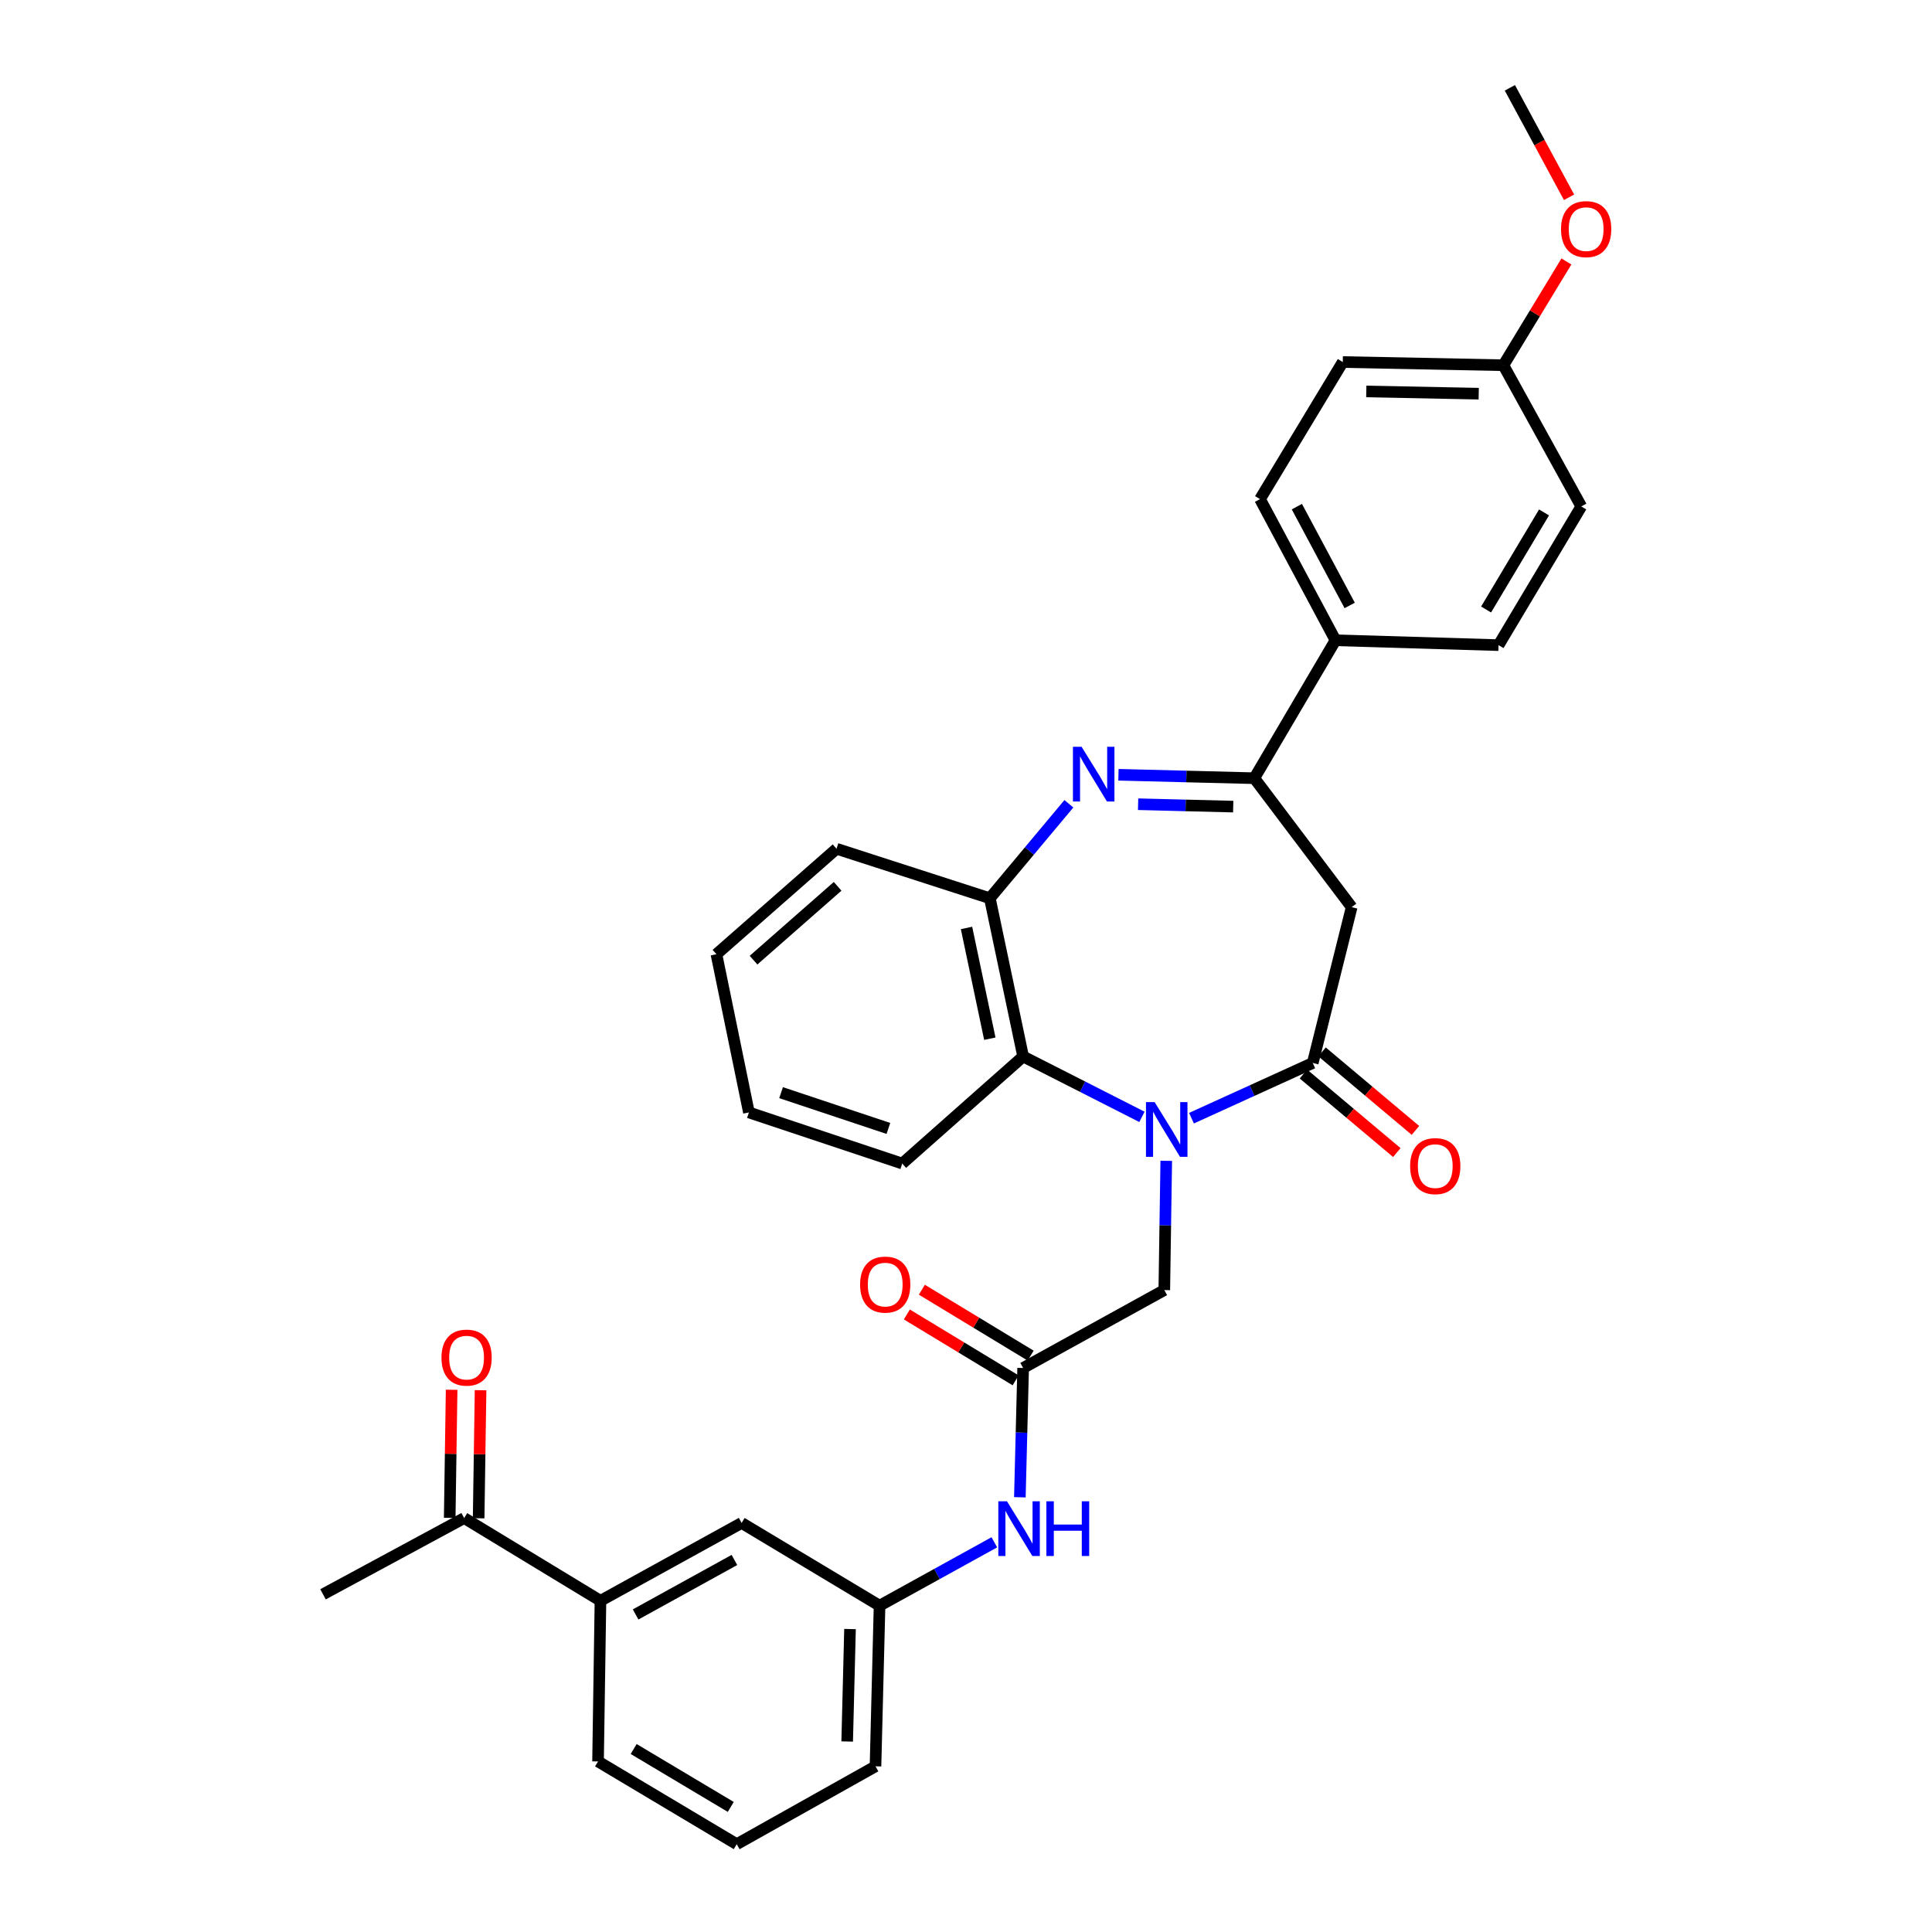 <?xml version='1.0' encoding='iso-8859-1'?>
<svg version='1.1' baseProfile='full'
              xmlns='http://www.w3.org/2000/svg'
                      xmlns:rdkit='http://www.rdkit.org/xml'
                      xmlns:xlink='http://www.w3.org/1999/xlink'
                  xml:space='preserve'
width='1000px' height='1000px' viewBox='0 0 1000 1000'>
<!-- END OF HEADER -->
<rect style='opacity:1.0;fill:#FFFFFF;stroke:none' width='1000' height='1000' x='0' y='0'> </rect>
<path class='bond-0' d='M 616.711,578.77 L 648.092,564.479' style='fill:none;fill-rule:evenodd;stroke:#0000FF;stroke-width:6px;stroke-linecap:butt;stroke-linejoin:miter;stroke-opacity:1' />
<path class='bond-0' d='M 648.092,564.479 L 679.472,550.188' style='fill:none;fill-rule:evenodd;stroke:#000000;stroke-width:6px;stroke-linecap:butt;stroke-linejoin:miter;stroke-opacity:1' />
<path class='bond-4' d='M 591.071,578.089 L 560.323,562.461' style='fill:none;fill-rule:evenodd;stroke:#0000FF;stroke-width:6px;stroke-linecap:butt;stroke-linejoin:miter;stroke-opacity:1' />
<path class='bond-4' d='M 560.323,562.461 L 529.574,546.834' style='fill:none;fill-rule:evenodd;stroke:#000000;stroke-width:6px;stroke-linecap:butt;stroke-linejoin:miter;stroke-opacity:1' />
<path class='bond-7' d='M 603.65,600.845 L 603.144,634.292' style='fill:none;fill-rule:evenodd;stroke:#0000FF;stroke-width:6px;stroke-linecap:butt;stroke-linejoin:miter;stroke-opacity:1' />
<path class='bond-7' d='M 603.144,634.292 L 602.639,667.74' style='fill:none;fill-rule:evenodd;stroke:#000000;stroke-width:6px;stroke-linecap:butt;stroke-linejoin:miter;stroke-opacity:1' />
<path class='bond-3' d='M 679.472,550.188 L 699.619,469.543' style='fill:none;fill-rule:evenodd;stroke:#000000;stroke-width:6px;stroke-linecap:butt;stroke-linejoin:miter;stroke-opacity:1' />
<path class='bond-11' d='M 674.653,555.921 L 698.823,576.24' style='fill:none;fill-rule:evenodd;stroke:#000000;stroke-width:6px;stroke-linecap:butt;stroke-linejoin:miter;stroke-opacity:1' />
<path class='bond-11' d='M 698.823,576.24 L 722.993,596.559' style='fill:none;fill-rule:evenodd;stroke:#FF0000;stroke-width:6px;stroke-linecap:butt;stroke-linejoin:miter;stroke-opacity:1' />
<path class='bond-11' d='M 684.292,544.455 L 708.462,564.774' style='fill:none;fill-rule:evenodd;stroke:#000000;stroke-width:6px;stroke-linecap:butt;stroke-linejoin:miter;stroke-opacity:1' />
<path class='bond-11' d='M 708.462,564.774 L 732.632,585.094' style='fill:none;fill-rule:evenodd;stroke:#FF0000;stroke-width:6px;stroke-linecap:butt;stroke-linejoin:miter;stroke-opacity:1' />
<path class='bond-1' d='M 553.256,416.035 L 532.798,440.484' style='fill:none;fill-rule:evenodd;stroke:#0000FF;stroke-width:6px;stroke-linecap:butt;stroke-linejoin:miter;stroke-opacity:1' />
<path class='bond-1' d='M 532.798,440.484 L 512.34,464.933' style='fill:none;fill-rule:evenodd;stroke:#000000;stroke-width:6px;stroke-linecap:butt;stroke-linejoin:miter;stroke-opacity:1' />
<path class='bond-32' d='M 578.909,401.021 L 614.07,401.908' style='fill:none;fill-rule:evenodd;stroke:#0000FF;stroke-width:6px;stroke-linecap:butt;stroke-linejoin:miter;stroke-opacity:1' />
<path class='bond-32' d='M 614.07,401.908 L 649.232,402.795' style='fill:none;fill-rule:evenodd;stroke:#000000;stroke-width:6px;stroke-linecap:butt;stroke-linejoin:miter;stroke-opacity:1' />
<path class='bond-32' d='M 589.08,416.261 L 613.693,416.882' style='fill:none;fill-rule:evenodd;stroke:#0000FF;stroke-width:6px;stroke-linecap:butt;stroke-linejoin:miter;stroke-opacity:1' />
<path class='bond-32' d='M 613.693,416.882 L 638.305,417.503' style='fill:none;fill-rule:evenodd;stroke:#000000;stroke-width:6px;stroke-linecap:butt;stroke-linejoin:miter;stroke-opacity:1' />
<path class='bond-2' d='M 649.232,402.795 L 699.619,469.543' style='fill:none;fill-rule:evenodd;stroke:#000000;stroke-width:6px;stroke-linecap:butt;stroke-linejoin:miter;stroke-opacity:1' />
<path class='bond-9' d='M 649.232,402.795 L 691.248,331.403' style='fill:none;fill-rule:evenodd;stroke:#000000;stroke-width:6px;stroke-linecap:butt;stroke-linejoin:miter;stroke-opacity:1' />
<path class='bond-5' d='M 529.574,546.834 L 512.34,464.933' style='fill:none;fill-rule:evenodd;stroke:#000000;stroke-width:6px;stroke-linecap:butt;stroke-linejoin:miter;stroke-opacity:1' />
<path class='bond-5' d='M 512.331,537.633 L 500.267,480.302' style='fill:none;fill-rule:evenodd;stroke:#000000;stroke-width:6px;stroke-linecap:butt;stroke-linejoin:miter;stroke-opacity:1' />
<path class='bond-22' d='M 529.574,546.834 L 467.004,602.248' style='fill:none;fill-rule:evenodd;stroke:#000000;stroke-width:6px;stroke-linecap:butt;stroke-linejoin:miter;stroke-opacity:1' />
<path class='bond-24' d='M 512.34,464.933 L 432.993,439.318' style='fill:none;fill-rule:evenodd;stroke:#000000;stroke-width:6px;stroke-linecap:butt;stroke-linejoin:miter;stroke-opacity:1' />
<path class='bond-6' d='M 529.574,708.066 L 602.639,667.74' style='fill:none;fill-rule:evenodd;stroke:#000000;stroke-width:6px;stroke-linecap:butt;stroke-linejoin:miter;stroke-opacity:1' />
<path class='bond-8' d='M 529.574,708.066 L 528.727,741.526' style='fill:none;fill-rule:evenodd;stroke:#000000;stroke-width:6px;stroke-linecap:butt;stroke-linejoin:miter;stroke-opacity:1' />
<path class='bond-8' d='M 528.727,741.526 L 527.88,774.985' style='fill:none;fill-rule:evenodd;stroke:#0000FF;stroke-width:6px;stroke-linecap:butt;stroke-linejoin:miter;stroke-opacity:1' />
<path class='bond-15' d='M 533.455,701.661 L 505.303,684.606' style='fill:none;fill-rule:evenodd;stroke:#000000;stroke-width:6px;stroke-linecap:butt;stroke-linejoin:miter;stroke-opacity:1' />
<path class='bond-15' d='M 505.303,684.606 L 477.15,667.552' style='fill:none;fill-rule:evenodd;stroke:#FF0000;stroke-width:6px;stroke-linecap:butt;stroke-linejoin:miter;stroke-opacity:1' />
<path class='bond-15' d='M 525.694,714.472 L 497.542,697.418' style='fill:none;fill-rule:evenodd;stroke:#000000;stroke-width:6px;stroke-linecap:butt;stroke-linejoin:miter;stroke-opacity:1' />
<path class='bond-15' d='M 497.542,697.418 L 469.389,680.364' style='fill:none;fill-rule:evenodd;stroke:#FF0000;stroke-width:6px;stroke-linecap:butt;stroke-linejoin:miter;stroke-opacity:1' />
<path class='bond-14' d='M 514.667,798.293 L 484.96,814.693' style='fill:none;fill-rule:evenodd;stroke:#0000FF;stroke-width:6px;stroke-linecap:butt;stroke-linejoin:miter;stroke-opacity:1' />
<path class='bond-14' d='M 484.96,814.693 L 455.254,831.094' style='fill:none;fill-rule:evenodd;stroke:#000000;stroke-width:6px;stroke-linecap:butt;stroke-linejoin:miter;stroke-opacity:1' />
<path class='bond-17' d='M 691.248,331.403 L 652.186,258.339' style='fill:none;fill-rule:evenodd;stroke:#000000;stroke-width:6px;stroke-linecap:butt;stroke-linejoin:miter;stroke-opacity:1' />
<path class='bond-17' d='M 698.598,313.381 L 671.255,262.237' style='fill:none;fill-rule:evenodd;stroke:#000000;stroke-width:6px;stroke-linecap:butt;stroke-linejoin:miter;stroke-opacity:1' />
<path class='bond-18' d='M 691.248,331.403 L 775.637,333.925' style='fill:none;fill-rule:evenodd;stroke:#000000;stroke-width:6px;stroke-linecap:butt;stroke-linejoin:miter;stroke-opacity:1' />
<path class='bond-10' d='M 310.798,828.564 L 383.862,788.27' style='fill:none;fill-rule:evenodd;stroke:#000000;stroke-width:6px;stroke-linecap:butt;stroke-linejoin:miter;stroke-opacity:1' />
<path class='bond-10' d='M 328.991,835.637 L 380.136,807.431' style='fill:none;fill-rule:evenodd;stroke:#000000;stroke-width:6px;stroke-linecap:butt;stroke-linejoin:miter;stroke-opacity:1' />
<path class='bond-12' d='M 310.798,828.564 L 240.255,785.749' style='fill:none;fill-rule:evenodd;stroke:#000000;stroke-width:6px;stroke-linecap:butt;stroke-linejoin:miter;stroke-opacity:1' />
<path class='bond-35' d='M 310.798,828.564 L 309.542,911.722' style='fill:none;fill-rule:evenodd;stroke:#000000;stroke-width:6px;stroke-linecap:butt;stroke-linejoin:miter;stroke-opacity:1' />
<path class='bond-16' d='M 247.744,785.861 L 248.242,752.714' style='fill:none;fill-rule:evenodd;stroke:#000000;stroke-width:6px;stroke-linecap:butt;stroke-linejoin:miter;stroke-opacity:1' />
<path class='bond-16' d='M 248.242,752.714 L 248.74,719.567' style='fill:none;fill-rule:evenodd;stroke:#FF0000;stroke-width:6px;stroke-linecap:butt;stroke-linejoin:miter;stroke-opacity:1' />
<path class='bond-16' d='M 232.767,785.637 L 233.265,752.489' style='fill:none;fill-rule:evenodd;stroke:#000000;stroke-width:6px;stroke-linecap:butt;stroke-linejoin:miter;stroke-opacity:1' />
<path class='bond-16' d='M 233.265,752.489 L 233.762,719.342' style='fill:none;fill-rule:evenodd;stroke:#FF0000;stroke-width:6px;stroke-linecap:butt;stroke-linejoin:miter;stroke-opacity:1' />
<path class='bond-28' d='M 240.255,785.749 L 167.191,825.21' style='fill:none;fill-rule:evenodd;stroke:#000000;stroke-width:6px;stroke-linecap:butt;stroke-linejoin:miter;stroke-opacity:1' />
<path class='bond-13' d='M 383.862,788.27 L 455.254,831.094' style='fill:none;fill-rule:evenodd;stroke:#000000;stroke-width:6px;stroke-linecap:butt;stroke-linejoin:miter;stroke-opacity:1' />
<path class='bond-27' d='M 455.254,831.094 L 453.157,914.244' style='fill:none;fill-rule:evenodd;stroke:#000000;stroke-width:6px;stroke-linecap:butt;stroke-linejoin:miter;stroke-opacity:1' />
<path class='bond-27' d='M 439.965,843.189 L 438.497,901.394' style='fill:none;fill-rule:evenodd;stroke:#000000;stroke-width:6px;stroke-linecap:butt;stroke-linejoin:miter;stroke-opacity:1' />
<path class='bond-20' d='M 652.186,258.339 L 695.017,187.389' style='fill:none;fill-rule:evenodd;stroke:#000000;stroke-width:6px;stroke-linecap:butt;stroke-linejoin:miter;stroke-opacity:1' />
<path class='bond-21' d='M 775.637,333.925 L 818.477,262.134' style='fill:none;fill-rule:evenodd;stroke:#000000;stroke-width:6px;stroke-linecap:butt;stroke-linejoin:miter;stroke-opacity:1' />
<path class='bond-21' d='M 769.201,315.48 L 799.188,265.227' style='fill:none;fill-rule:evenodd;stroke:#000000;stroke-width:6px;stroke-linecap:butt;stroke-linejoin:miter;stroke-opacity:1' />
<path class='bond-19' d='M 778.151,189.045 L 818.477,262.134' style='fill:none;fill-rule:evenodd;stroke:#000000;stroke-width:6px;stroke-linecap:butt;stroke-linejoin:miter;stroke-opacity:1' />
<path class='bond-23' d='M 778.151,189.045 L 794.462,162.189' style='fill:none;fill-rule:evenodd;stroke:#000000;stroke-width:6px;stroke-linecap:butt;stroke-linejoin:miter;stroke-opacity:1' />
<path class='bond-23' d='M 794.462,162.189 L 810.773,135.333' style='fill:none;fill-rule:evenodd;stroke:#FF0000;stroke-width:6px;stroke-linecap:butt;stroke-linejoin:miter;stroke-opacity:1' />
<path class='bond-34' d='M 778.151,189.045 L 695.017,187.389' style='fill:none;fill-rule:evenodd;stroke:#000000;stroke-width:6px;stroke-linecap:butt;stroke-linejoin:miter;stroke-opacity:1' />
<path class='bond-34' d='M 765.382,203.772 L 707.189,202.613' style='fill:none;fill-rule:evenodd;stroke:#000000;stroke-width:6px;stroke-linecap:butt;stroke-linejoin:miter;stroke-opacity:1' />
<path class='bond-30' d='M 467.004,602.248 L 387.64,575.794' style='fill:none;fill-rule:evenodd;stroke:#000000;stroke-width:6px;stroke-linecap:butt;stroke-linejoin:miter;stroke-opacity:1' />
<path class='bond-30' d='M 459.836,584.07 L 404.282,565.552' style='fill:none;fill-rule:evenodd;stroke:#000000;stroke-width:6px;stroke-linecap:butt;stroke-linejoin:miter;stroke-opacity:1' />
<path class='bond-29' d='M 812.128,102.114 L 796.816,73.784' style='fill:none;fill-rule:evenodd;stroke:#FF0000;stroke-width:6px;stroke-linecap:butt;stroke-linejoin:miter;stroke-opacity:1' />
<path class='bond-29' d='M 796.816,73.784 L 781.504,45.455' style='fill:none;fill-rule:evenodd;stroke:#000000;stroke-width:6px;stroke-linecap:butt;stroke-linejoin:miter;stroke-opacity:1' />
<path class='bond-33' d='M 432.993,439.318 L 370.822,493.909' style='fill:none;fill-rule:evenodd;stroke:#000000;stroke-width:6px;stroke-linecap:butt;stroke-linejoin:miter;stroke-opacity:1' />
<path class='bond-33' d='M 433.551,458.763 L 390.031,496.976' style='fill:none;fill-rule:evenodd;stroke:#000000;stroke-width:6px;stroke-linecap:butt;stroke-linejoin:miter;stroke-opacity:1' />
<path class='bond-25' d='M 309.542,911.722 L 381.332,954.545' style='fill:none;fill-rule:evenodd;stroke:#000000;stroke-width:6px;stroke-linecap:butt;stroke-linejoin:miter;stroke-opacity:1' />
<path class='bond-25' d='M 327.984,905.282 L 378.237,935.258' style='fill:none;fill-rule:evenodd;stroke:#000000;stroke-width:6px;stroke-linecap:butt;stroke-linejoin:miter;stroke-opacity:1' />
<path class='bond-26' d='M 381.332,954.545 L 453.157,914.244' style='fill:none;fill-rule:evenodd;stroke:#000000;stroke-width:6px;stroke-linecap:butt;stroke-linejoin:miter;stroke-opacity:1' />
<path class='bond-31' d='M 387.64,575.794 L 370.822,493.909' style='fill:none;fill-rule:evenodd;stroke:#000000;stroke-width:6px;stroke-linecap:butt;stroke-linejoin:miter;stroke-opacity:1' />
<path  class='atom-0' d='M 597.635 570.446
L 606.915 585.446
Q 607.835 586.926, 609.315 589.606
Q 610.795 592.286, 610.875 592.446
L 610.875 570.446
L 614.635 570.446
L 614.635 598.766
L 610.755 598.766
L 600.795 582.366
Q 599.635 580.446, 598.395 578.246
Q 597.195 576.046, 596.835 575.366
L 596.835 598.766
L 593.155 598.766
L 593.155 570.446
L 597.635 570.446
' fill='#0000FF'/>
<path  class='atom-2' d='M 559.83 386.538
L 569.11 401.538
Q 570.03 403.018, 571.51 405.698
Q 572.99 408.378, 573.07 408.538
L 573.07 386.538
L 576.83 386.538
L 576.83 414.858
L 572.95 414.858
L 562.99 398.458
Q 561.83 396.538, 560.59 394.338
Q 559.39 392.138, 559.03 391.458
L 559.03 414.858
L 555.35 414.858
L 555.35 386.538
L 559.83 386.538
' fill='#0000FF'/>
<path  class='atom-9' d='M 521.209 777.065
L 530.489 792.065
Q 531.409 793.545, 532.889 796.225
Q 534.369 798.905, 534.449 799.065
L 534.449 777.065
L 538.209 777.065
L 538.209 805.385
L 534.329 805.385
L 524.369 788.985
Q 523.209 787.065, 521.969 784.865
Q 520.769 782.665, 520.409 781.985
L 520.409 805.385
L 516.729 805.385
L 516.729 777.065
L 521.209 777.065
' fill='#0000FF'/>
<path  class='atom-9' d='M 541.609 777.065
L 545.449 777.065
L 545.449 789.105
L 559.929 789.105
L 559.929 777.065
L 563.769 777.065
L 563.769 805.385
L 559.929 805.385
L 559.929 792.305
L 545.449 792.305
L 545.449 805.385
L 541.609 805.385
L 541.609 777.065
' fill='#0000FF'/>
<path  class='atom-12' d='M 729.883 603.576
Q 729.883 596.776, 733.243 592.976
Q 736.603 589.176, 742.883 589.176
Q 749.163 589.176, 752.523 592.976
Q 755.883 596.776, 755.883 603.576
Q 755.883 610.456, 752.483 614.376
Q 749.083 618.256, 742.883 618.256
Q 736.643 618.256, 733.243 614.376
Q 729.883 610.496, 729.883 603.576
M 742.883 615.056
Q 747.203 615.056, 749.523 612.176
Q 751.883 609.256, 751.883 603.576
Q 751.883 598.016, 749.523 595.216
Q 747.203 592.376, 742.883 592.376
Q 738.563 592.376, 736.203 595.176
Q 733.883 597.976, 733.883 603.576
Q 733.883 609.296, 736.203 612.176
Q 738.563 615.056, 742.883 615.056
' fill='#FF0000'/>
<path  class='atom-16' d='M 445.183 664.899
Q 445.183 658.099, 448.543 654.299
Q 451.903 650.499, 458.183 650.499
Q 464.463 650.499, 467.823 654.299
Q 471.183 658.099, 471.183 664.899
Q 471.183 671.779, 467.783 675.699
Q 464.383 679.579, 458.183 679.579
Q 451.943 679.579, 448.543 675.699
Q 445.183 671.819, 445.183 664.899
M 458.183 676.379
Q 462.503 676.379, 464.823 673.499
Q 467.183 670.579, 467.183 664.899
Q 467.183 659.339, 464.823 656.539
Q 462.503 653.699, 458.183 653.699
Q 453.863 653.699, 451.503 656.499
Q 449.183 659.299, 449.183 664.899
Q 449.183 670.619, 451.503 673.499
Q 453.863 676.379, 458.183 676.379
' fill='#FF0000'/>
<path  class='atom-17' d='M 228.504 702.696
Q 228.504 695.896, 231.864 692.096
Q 235.224 688.296, 241.504 688.296
Q 247.784 688.296, 251.144 692.096
Q 254.504 695.896, 254.504 702.696
Q 254.504 709.576, 251.104 713.496
Q 247.704 717.376, 241.504 717.376
Q 235.264 717.376, 231.864 713.496
Q 228.504 709.616, 228.504 702.696
M 241.504 714.176
Q 245.824 714.176, 248.144 711.296
Q 250.504 708.376, 250.504 702.696
Q 250.504 697.136, 248.144 694.336
Q 245.824 691.496, 241.504 691.496
Q 237.184 691.496, 234.824 694.296
Q 232.504 697.096, 232.504 702.696
Q 232.504 708.416, 234.824 711.296
Q 237.184 714.176, 241.504 714.176
' fill='#FF0000'/>
<path  class='atom-24' d='M 807.99 118.59
Q 807.99 111.79, 811.35 107.99
Q 814.71 104.19, 820.99 104.19
Q 827.27 104.19, 830.63 107.99
Q 833.99 111.79, 833.99 118.59
Q 833.99 125.47, 830.59 129.39
Q 827.19 133.27, 820.99 133.27
Q 814.75 133.27, 811.35 129.39
Q 807.99 125.51, 807.99 118.59
M 820.99 130.07
Q 825.31 130.07, 827.63 127.19
Q 829.99 124.27, 829.99 118.59
Q 829.99 113.03, 827.63 110.23
Q 825.31 107.39, 820.99 107.39
Q 816.67 107.39, 814.31 110.19
Q 811.99 112.99, 811.99 118.59
Q 811.99 124.31, 814.31 127.19
Q 816.67 130.07, 820.99 130.07
' fill='#FF0000'/>
</svg>

